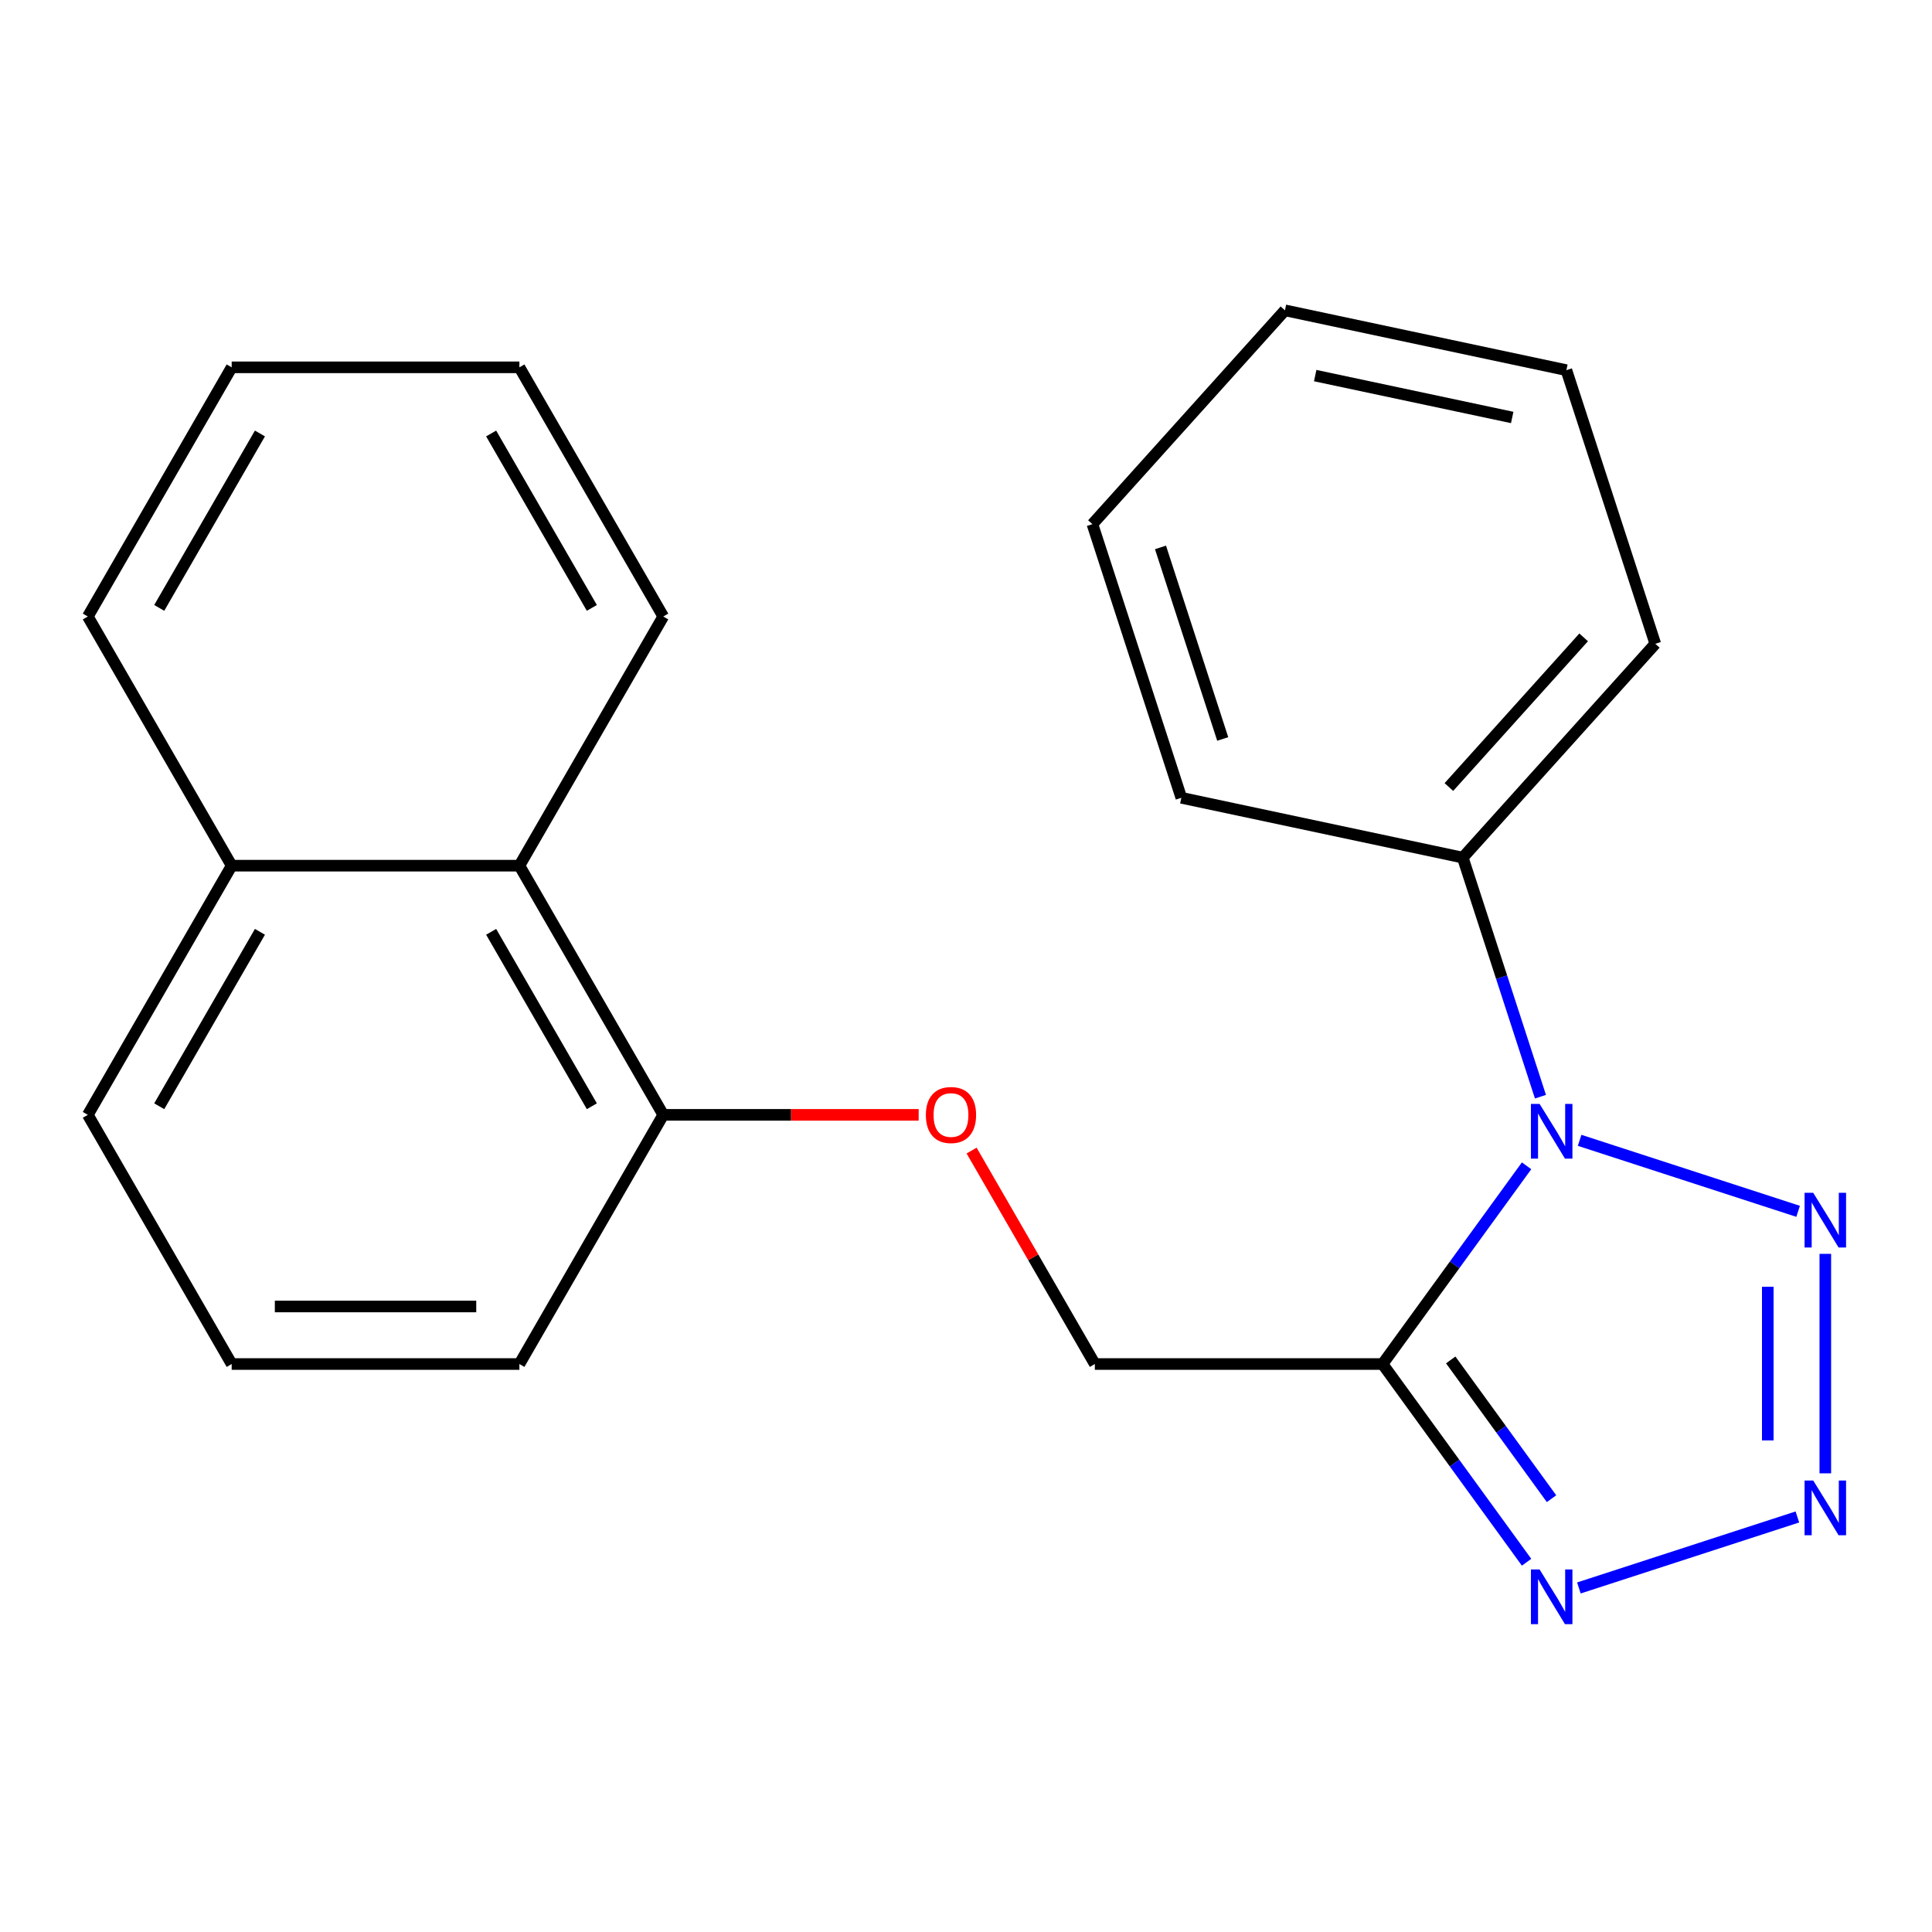 <?xml version='1.0' encoding='iso-8859-1'?>
<svg version='1.1' baseProfile='full'
              xmlns='http://www.w3.org/2000/svg'
                      xmlns:rdkit='http://www.rdkit.org/xml'
                      xmlns:xlink='http://www.w3.org/1999/xlink'
                  xml:space='preserve'
width='1000px' height='1000px' viewBox='0 0 1000 1000'>
<!-- END OF HEADER -->
<rect style='opacity:1.0;fill:#FFFFFF;stroke:none' width='1000' height='1000' x='0' y='0'> </rect>
<path class='bond-0' d='M 790.155,603.418 L 752.884,654.718' style='fill:none;fill-rule:evenodd;stroke:#0000FF;stroke-width:6px;stroke-linecap:butt;stroke-linejoin:miter;stroke-opacity:1' />
<path class='bond-0' d='M 752.884,654.718 L 715.612,706.017' style='fill:none;fill-rule:evenodd;stroke:#000000;stroke-width:6px;stroke-linecap:butt;stroke-linejoin:miter;stroke-opacity:1' />
<path class='bond-2' d='M 817.611,590.234 L 930.7,626.979' style='fill:none;fill-rule:evenodd;stroke:#0000FF;stroke-width:6px;stroke-linecap:butt;stroke-linejoin:miter;stroke-opacity:1' />
<path class='bond-5' d='M 797.337,567.652 L 777.232,505.776' style='fill:none;fill-rule:evenodd;stroke:#0000FF;stroke-width:6px;stroke-linecap:butt;stroke-linejoin:miter;stroke-opacity:1' />
<path class='bond-5' d='M 777.232,505.776 L 757.128,443.9' style='fill:none;fill-rule:evenodd;stroke:#000000;stroke-width:6px;stroke-linecap:butt;stroke-linejoin:miter;stroke-opacity:1' />
<path class='bond-3' d='M 715.612,706.017 L 752.884,757.317' style='fill:none;fill-rule:evenodd;stroke:#000000;stroke-width:6px;stroke-linecap:butt;stroke-linejoin:miter;stroke-opacity:1' />
<path class='bond-3' d='M 752.884,757.317 L 790.155,808.616' style='fill:none;fill-rule:evenodd;stroke:#0000FF;stroke-width:6px;stroke-linecap:butt;stroke-linejoin:miter;stroke-opacity:1' />
<path class='bond-3' d='M 750.89,703.9 L 776.98,739.809' style='fill:none;fill-rule:evenodd;stroke:#000000;stroke-width:6px;stroke-linecap:butt;stroke-linejoin:miter;stroke-opacity:1' />
<path class='bond-3' d='M 776.98,739.809 L 803.07,775.719' style='fill:none;fill-rule:evenodd;stroke:#0000FF;stroke-width:6px;stroke-linecap:butt;stroke-linejoin:miter;stroke-opacity:1' />
<path class='bond-4' d='M 715.612,706.017 L 566.688,706.017' style='fill:none;fill-rule:evenodd;stroke:#000000;stroke-width:6px;stroke-linecap:butt;stroke-linejoin:miter;stroke-opacity:1' />
<path class='bond-1' d='M 944.783,762.596 L 944.783,648.991' style='fill:none;fill-rule:evenodd;stroke:#0000FF;stroke-width:6px;stroke-linecap:butt;stroke-linejoin:miter;stroke-opacity:1' />
<path class='bond-1' d='M 914.998,745.555 L 914.998,666.032' style='fill:none;fill-rule:evenodd;stroke:#0000FF;stroke-width:6px;stroke-linecap:butt;stroke-linejoin:miter;stroke-opacity:1' />
<path class='bond-22' d='M 930.32,785.178 L 817.231,821.923' style='fill:none;fill-rule:evenodd;stroke:#0000FF;stroke-width:6px;stroke-linecap:butt;stroke-linejoin:miter;stroke-opacity:1' />
<path class='bond-7' d='M 566.688,706.017 L 534.793,650.773' style='fill:none;fill-rule:evenodd;stroke:#000000;stroke-width:6px;stroke-linecap:butt;stroke-linejoin:miter;stroke-opacity:1' />
<path class='bond-7' d='M 534.793,650.773 L 502.898,595.528' style='fill:none;fill-rule:evenodd;stroke:#FF0000;stroke-width:6px;stroke-linecap:butt;stroke-linejoin:miter;stroke-opacity:1' />
<path class='bond-14' d='M 757.128,443.9 L 856.777,333.228' style='fill:none;fill-rule:evenodd;stroke:#000000;stroke-width:6px;stroke-linecap:butt;stroke-linejoin:miter;stroke-opacity:1' />
<path class='bond-14' d='M 749.941,407.369 L 819.696,329.899' style='fill:none;fill-rule:evenodd;stroke:#000000;stroke-width:6px;stroke-linecap:butt;stroke-linejoin:miter;stroke-opacity:1' />
<path class='bond-15' d='M 757.128,443.9 L 611.458,412.937' style='fill:none;fill-rule:evenodd;stroke:#000000;stroke-width:6px;stroke-linecap:butt;stroke-linejoin:miter;stroke-opacity:1' />
<path class='bond-6' d='M 268.841,448.073 L 343.303,577.045' style='fill:none;fill-rule:evenodd;stroke:#000000;stroke-width:6px;stroke-linecap:butt;stroke-linejoin:miter;stroke-opacity:1' />
<path class='bond-6' d='M 254.215,482.311 L 306.339,572.592' style='fill:none;fill-rule:evenodd;stroke:#000000;stroke-width:6px;stroke-linecap:butt;stroke-linejoin:miter;stroke-opacity:1' />
<path class='bond-9' d='M 268.841,448.073 L 119.917,448.073' style='fill:none;fill-rule:evenodd;stroke:#000000;stroke-width:6px;stroke-linecap:butt;stroke-linejoin:miter;stroke-opacity:1' />
<path class='bond-12' d='M 268.841,448.073 L 343.303,319.101' style='fill:none;fill-rule:evenodd;stroke:#000000;stroke-width:6px;stroke-linecap:butt;stroke-linejoin:miter;stroke-opacity:1' />
<path class='bond-8' d='M 475.503,577.045 L 409.403,577.045' style='fill:none;fill-rule:evenodd;stroke:#FF0000;stroke-width:6px;stroke-linecap:butt;stroke-linejoin:miter;stroke-opacity:1' />
<path class='bond-8' d='M 409.403,577.045 L 343.303,577.045' style='fill:none;fill-rule:evenodd;stroke:#000000;stroke-width:6px;stroke-linecap:butt;stroke-linejoin:miter;stroke-opacity:1' />
<path class='bond-11' d='M 343.303,577.045 L 268.841,706.017' style='fill:none;fill-rule:evenodd;stroke:#000000;stroke-width:6px;stroke-linecap:butt;stroke-linejoin:miter;stroke-opacity:1' />
<path class='bond-16' d='M 119.917,448.073 L 45.455,319.101' style='fill:none;fill-rule:evenodd;stroke:#000000;stroke-width:6px;stroke-linecap:butt;stroke-linejoin:miter;stroke-opacity:1' />
<path class='bond-24' d='M 119.917,448.073 L 45.455,577.045' style='fill:none;fill-rule:evenodd;stroke:#000000;stroke-width:6px;stroke-linecap:butt;stroke-linejoin:miter;stroke-opacity:1' />
<path class='bond-24' d='M 134.542,482.311 L 82.418,572.592' style='fill:none;fill-rule:evenodd;stroke:#000000;stroke-width:6px;stroke-linecap:butt;stroke-linejoin:miter;stroke-opacity:1' />
<path class='bond-10' d='M 119.917,706.017 L 268.841,706.017' style='fill:none;fill-rule:evenodd;stroke:#000000;stroke-width:6px;stroke-linecap:butt;stroke-linejoin:miter;stroke-opacity:1' />
<path class='bond-10' d='M 142.255,676.232 L 246.502,676.232' style='fill:none;fill-rule:evenodd;stroke:#000000;stroke-width:6px;stroke-linecap:butt;stroke-linejoin:miter;stroke-opacity:1' />
<path class='bond-13' d='M 119.917,706.017 L 45.455,577.045' style='fill:none;fill-rule:evenodd;stroke:#000000;stroke-width:6px;stroke-linecap:butt;stroke-linejoin:miter;stroke-opacity:1' />
<path class='bond-17' d='M 343.303,319.101 L 268.841,190.129' style='fill:none;fill-rule:evenodd;stroke:#000000;stroke-width:6px;stroke-linecap:butt;stroke-linejoin:miter;stroke-opacity:1' />
<path class='bond-17' d='M 306.339,314.648 L 254.215,224.367' style='fill:none;fill-rule:evenodd;stroke:#000000;stroke-width:6px;stroke-linecap:butt;stroke-linejoin:miter;stroke-opacity:1' />
<path class='bond-19' d='M 856.777,333.228 L 810.757,191.593' style='fill:none;fill-rule:evenodd;stroke:#000000;stroke-width:6px;stroke-linecap:butt;stroke-linejoin:miter;stroke-opacity:1' />
<path class='bond-18' d='M 611.458,412.937 L 565.438,271.302' style='fill:none;fill-rule:evenodd;stroke:#000000;stroke-width:6px;stroke-linecap:butt;stroke-linejoin:miter;stroke-opacity:1' />
<path class='bond-18' d='M 632.882,382.488 L 600.668,283.343' style='fill:none;fill-rule:evenodd;stroke:#000000;stroke-width:6px;stroke-linecap:butt;stroke-linejoin:miter;stroke-opacity:1' />
<path class='bond-25' d='M 45.455,319.101 L 119.917,190.129' style='fill:none;fill-rule:evenodd;stroke:#000000;stroke-width:6px;stroke-linecap:butt;stroke-linejoin:miter;stroke-opacity:1' />
<path class='bond-25' d='M 82.418,314.648 L 134.542,224.367' style='fill:none;fill-rule:evenodd;stroke:#000000;stroke-width:6px;stroke-linecap:butt;stroke-linejoin:miter;stroke-opacity:1' />
<path class='bond-20' d='M 268.841,190.129 L 119.917,190.129' style='fill:none;fill-rule:evenodd;stroke:#000000;stroke-width:6px;stroke-linecap:butt;stroke-linejoin:miter;stroke-opacity:1' />
<path class='bond-21' d='M 565.438,271.302 L 665.088,160.63' style='fill:none;fill-rule:evenodd;stroke:#000000;stroke-width:6px;stroke-linecap:butt;stroke-linejoin:miter;stroke-opacity:1' />
<path class='bond-23' d='M 810.757,191.593 L 665.088,160.63' style='fill:none;fill-rule:evenodd;stroke:#000000;stroke-width:6px;stroke-linecap:butt;stroke-linejoin:miter;stroke-opacity:1' />
<path class='bond-23' d='M 782.714,216.082 L 680.746,194.408' style='fill:none;fill-rule:evenodd;stroke:#000000;stroke-width:6px;stroke-linecap:butt;stroke-linejoin:miter;stroke-opacity:1' />
<path  class='atom-0' d='M 796.888 571.375
L 806.168 586.375
Q 807.088 587.855, 808.568 590.535
Q 810.048 593.215, 810.128 593.375
L 810.128 571.375
L 813.888 571.375
L 813.888 599.695
L 810.008 599.695
L 800.048 583.295
Q 798.888 581.375, 797.648 579.175
Q 796.448 576.975, 796.088 576.295
L 796.088 599.695
L 792.408 599.695
L 792.408 571.375
L 796.888 571.375
' fill='#0000FF'/>
<path  class='atom-2' d='M 938.523 766.319
L 947.803 781.319
Q 948.723 782.799, 950.203 785.479
Q 951.683 788.159, 951.763 788.319
L 951.763 766.319
L 955.523 766.319
L 955.523 794.639
L 951.643 794.639
L 941.683 778.239
Q 940.523 776.319, 939.283 774.119
Q 938.083 771.919, 937.723 771.239
L 937.723 794.639
L 934.043 794.639
L 934.043 766.319
L 938.523 766.319
' fill='#0000FF'/>
<path  class='atom-3' d='M 938.523 617.395
L 947.803 632.395
Q 948.723 633.875, 950.203 636.555
Q 951.683 639.235, 951.763 639.395
L 951.763 617.395
L 955.523 617.395
L 955.523 645.715
L 951.643 645.715
L 941.683 629.315
Q 940.523 627.395, 939.283 625.195
Q 938.083 622.995, 937.723 622.315
L 937.723 645.715
L 934.043 645.715
L 934.043 617.395
L 938.523 617.395
' fill='#0000FF'/>
<path  class='atom-4' d='M 796.888 812.339
L 806.168 827.339
Q 807.088 828.819, 808.568 831.499
Q 810.048 834.179, 810.128 834.339
L 810.128 812.339
L 813.888 812.339
L 813.888 840.659
L 810.008 840.659
L 800.048 824.259
Q 798.888 822.339, 797.648 820.139
Q 796.448 817.939, 796.088 817.259
L 796.088 840.659
L 792.408 840.659
L 792.408 812.339
L 796.888 812.339
' fill='#0000FF'/>
<path  class='atom-8' d='M 479.227 577.125
Q 479.227 570.325, 482.587 566.525
Q 485.947 562.725, 492.227 562.725
Q 498.507 562.725, 501.867 566.525
Q 505.227 570.325, 505.227 577.125
Q 505.227 584.005, 501.827 587.925
Q 498.427 591.805, 492.227 591.805
Q 485.987 591.805, 482.587 587.925
Q 479.227 584.045, 479.227 577.125
M 492.227 588.605
Q 496.547 588.605, 498.867 585.725
Q 501.227 582.805, 501.227 577.125
Q 501.227 571.565, 498.867 568.765
Q 496.547 565.925, 492.227 565.925
Q 487.907 565.925, 485.547 568.725
Q 483.227 571.525, 483.227 577.125
Q 483.227 582.845, 485.547 585.725
Q 487.907 588.605, 492.227 588.605
' fill='#FF0000'/>
</svg>
